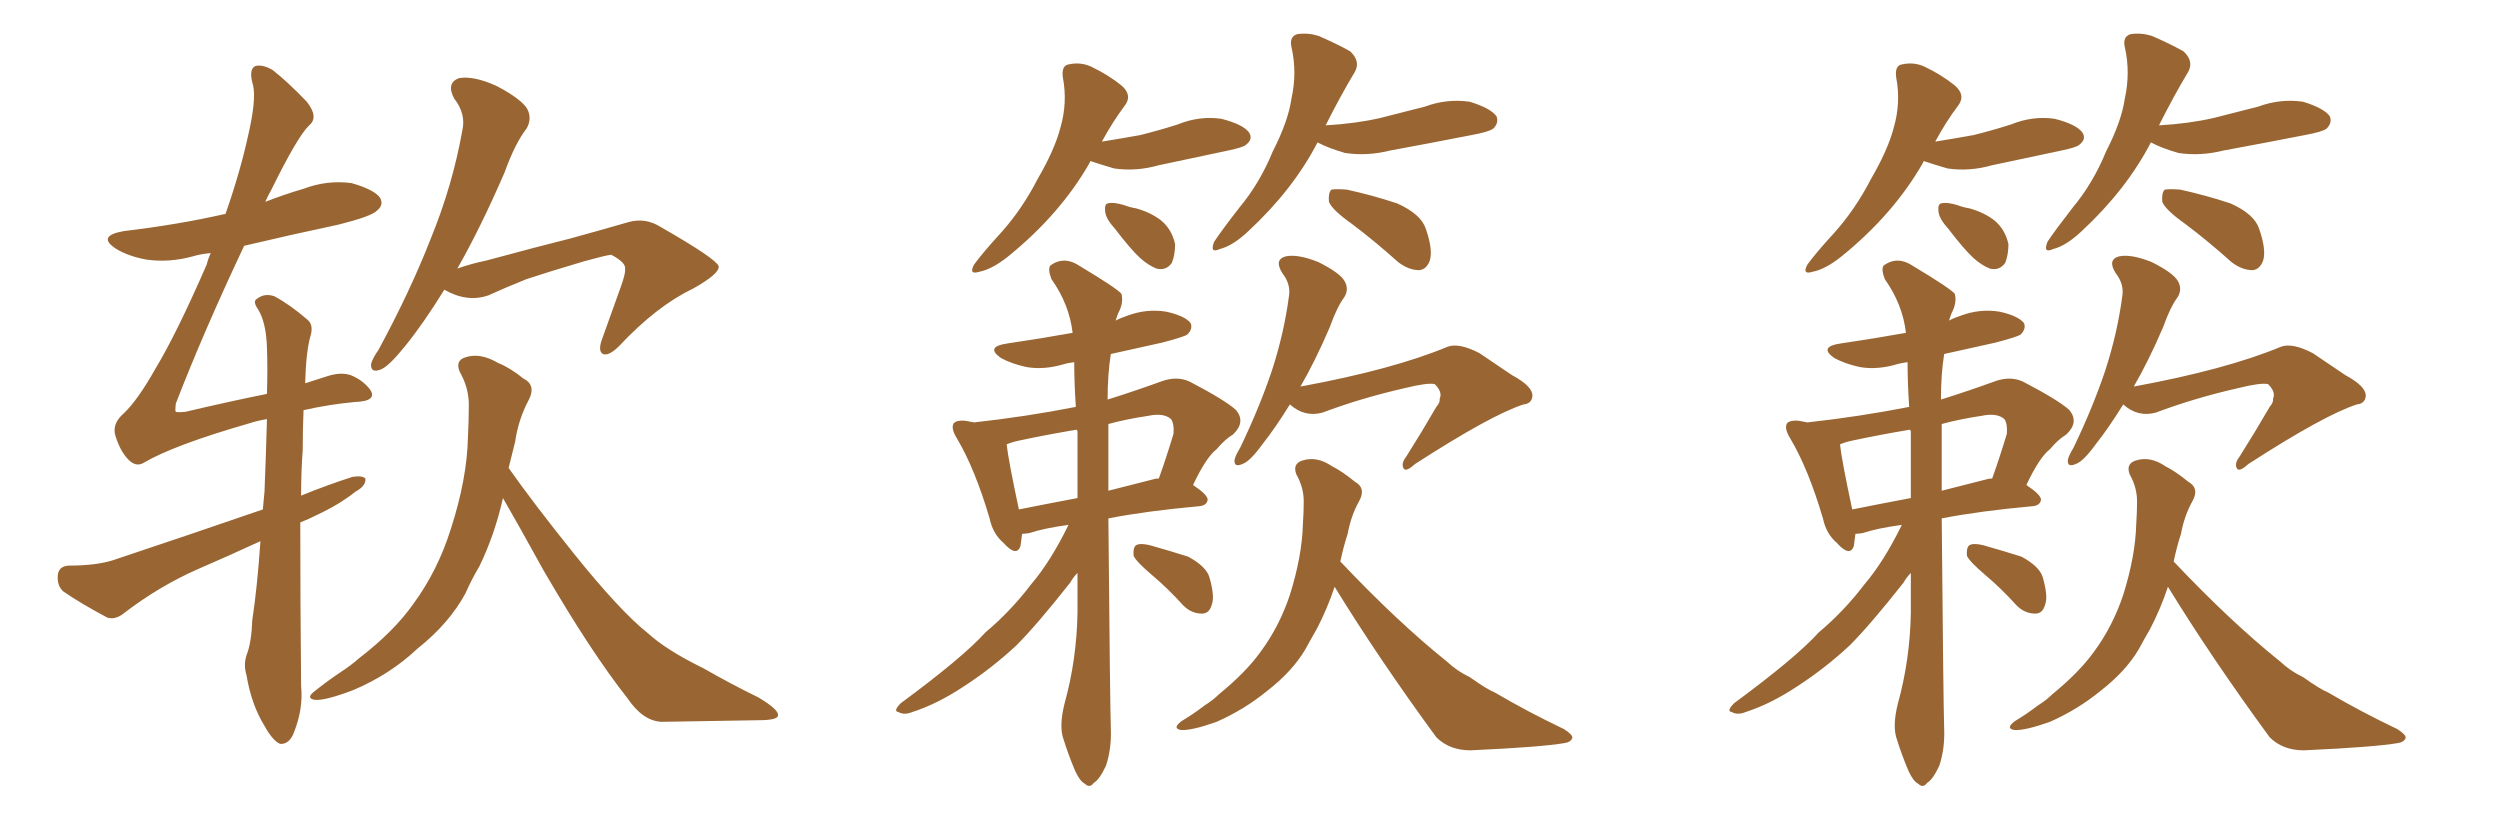 <svg xmlns="http://www.w3.org/2000/svg" xmlns:xlink="http://www.w3.org/1999/xlink" width="450" height="150"><path fill="#996633" padding="10" d="M46.88 97.41L46.88 97.41Q41.16 100.05 35.74 102.39L35.74 102.39Q28.71 105.47 22.41 110.30L22.41 110.30Q20.80 111.62 19.34 111.18L19.34 111.18Q14.65 108.69 11.43 106.49L11.43 106.49Q10.25 105.47 10.40 103.56L10.40 103.56Q10.55 101.95 12.30 101.81L12.30 101.81Q17.43 101.81 20.51 100.78L20.51 100.78Q34.57 96.09 47.31 91.70L47.31 91.70Q47.46 89.94 47.61 88.48L47.61 88.48Q47.90 81.30 48.05 75.44L48.05 75.44Q46.29 75.73 44.97 76.17L44.97 76.17Q31.20 80.13 25.78 83.35L25.78 83.35Q24.46 84.08 23.14 82.76L23.14 82.76Q21.68 81.30 20.80 78.52L20.80 78.52Q20.07 76.32 22.27 74.41L22.27 74.41Q24.76 72.07 27.98 66.36L27.98 66.36Q31.79 60.06 37.21 47.61L37.21 47.61Q37.50 46.44 37.94 45.56L37.94 45.56Q36.18 45.70 34.72 46.14L34.72 46.14Q30.47 47.31 26.37 46.73L26.37 46.73Q23.14 46.14 20.95 44.82L20.95 44.82Q17.29 42.48 22.27 41.60L22.27 41.60Q32.08 40.43 40.43 38.53L40.43 38.53Q40.43 38.53 40.58 38.53L40.58 38.53Q43.21 31.05 44.68 24.32L44.68 24.32Q46.14 18.02 45.56 15.38L45.56 15.38Q44.68 12.45 46.00 11.87L46.00 11.87Q47.31 11.57 49.07 12.60L49.07 12.60Q51.71 14.65 55.22 18.31L55.22 18.31Q57.42 21.09 55.66 22.56L55.66 22.56Q53.61 24.46 48.78 34.28L48.78 34.28Q48.19 35.30 47.75 36.33L47.75 36.33Q51.12 35.01 54.64 33.98L54.64 33.98Q58.89 32.37 63.28 32.96L63.28 32.96Q67.38 34.13 68.41 35.60L68.41 35.60Q69.14 36.91 67.82 37.94L67.82 37.94Q66.80 38.96 60.94 40.43L60.94 40.43Q52.00 42.33 43.95 44.24L43.95 44.24Q36.62 59.77 31.64 72.66L31.64 72.66Q31.49 73.97 31.64 74.12L31.64 74.12Q31.93 74.27 33.40 74.12L33.40 74.12Q41.46 72.22 48.05 70.90L48.05 70.90Q48.19 66.21 48.05 62.55L48.05 62.55Q47.90 58.01 46.44 55.66L46.44 55.66Q45.41 54.20 46.29 53.76L46.29 53.76Q47.61 52.73 49.37 53.32L49.37 53.32Q52.15 54.79 55.37 57.57L55.37 57.57Q56.40 58.45 55.96 60.21L55.96 60.21Q55.08 63.13 54.93 68.99L54.93 68.99Q57.13 68.26 59.03 67.68L59.03 67.68Q61.38 66.94 63.13 67.53L63.13 67.53Q65.33 68.41 66.65 70.17L66.65 70.17Q67.97 72.22 63.87 72.36L63.87 72.36Q59.18 72.80 54.64 73.83L54.64 73.83Q54.49 77.05 54.49 81.01L54.49 81.01Q54.20 84.81 54.20 89.21L54.20 89.21Q58.89 87.30 63.43 85.84L63.43 85.84Q65.19 85.55 65.77 86.13L65.77 86.13Q65.92 87.45 64.01 88.48L64.01 88.48Q61.08 90.82 56.98 92.72L56.98 92.72Q55.52 93.46 54.05 94.04L54.05 94.04Q54.05 107.96 54.20 123.49L54.20 123.49Q54.64 127.73 52.73 132.28L52.73 132.28Q51.86 134.03 50.39 133.89L50.39 133.89Q49.07 133.30 47.61 130.66L47.61 130.66Q45.26 126.86 44.38 121.58L44.38 121.58Q43.80 119.68 44.38 117.92L44.38 117.92Q45.26 115.72 45.41 111.62L45.41 111.62Q46.29 105.91 46.88 97.41ZM79.98 52.15L79.98 52.15Q76.17 58.30 72.95 62.26L72.95 62.26Q70.02 65.92 68.55 66.50L68.55 66.50Q66.65 67.24 66.80 65.48L66.80 65.48Q67.09 64.45 68.12 62.99L68.12 62.99Q73.83 52.44 77.49 43.07L77.49 43.07Q81.45 33.40 83.20 23.58L83.20 23.58Q83.94 20.51 81.74 17.72L81.74 17.72Q80.27 14.94 82.62 14.06L82.62 14.06Q85.40 13.62 89.50 15.53L89.50 15.53Q93.90 17.87 94.92 19.63L94.92 19.63Q95.80 21.39 94.78 23.14L94.78 23.14Q92.72 25.78 90.82 31.05L90.82 31.05Q86.43 41.16 82.32 48.34L82.32 48.34Q84.81 47.46 87.60 46.88L87.60 46.88Q96.83 44.38 102.69 42.92L102.69 42.92Q108.54 41.31 113.09 39.99L113.09 39.99Q116.16 39.11 118.95 40.87L118.95 40.87Q128.91 46.58 129.35 47.90L129.35 47.90Q129.64 49.22 124.66 52.00L124.66 52.00Q118.21 55.08 111.47 62.26L111.47 62.26Q109.57 64.16 108.54 63.72L108.54 63.72Q107.67 63.28 108.25 61.38L108.25 61.38Q110.01 56.40 111.77 51.56L111.77 51.56Q112.65 49.07 112.50 48.49L112.50 48.49Q112.79 47.31 110.01 45.85L110.01 45.85Q108.84 46.00 105.18 47.02L105.18 47.02Q98.73 48.93 94.78 50.24L94.78 50.24Q91.11 51.71 87.89 53.17L87.89 53.17Q84.08 54.49 79.98 52.15ZM90.53 89.65L90.53 89.65L90.53 89.65Q89.06 96.24 86.28 101.95L86.28 101.95Q84.81 104.44 83.79 106.79L83.79 106.79Q80.86 112.21 75.15 116.75L75.15 116.75Q70.17 121.44 63.57 124.22L63.57 124.22Q58.59 126.12 56.69 125.98L56.69 125.98Q54.93 125.68 56.69 124.37L56.69 124.37Q58.89 122.61 61.08 121.14L61.08 121.14Q63.13 119.82 64.60 118.51L64.60 118.51Q70.90 113.67 74.41 108.69L74.41 108.69Q78.81 102.69 81.15 95.21L81.15 95.21Q84.08 86.13 84.23 78.66L84.23 78.66Q84.38 75.73 84.38 73.39L84.38 73.39Q84.52 70.02 82.76 66.94L82.76 66.94Q81.88 64.89 83.79 64.31L83.79 64.31Q86.43 63.43 89.65 65.33L89.65 65.33Q91.85 66.21 94.19 68.12L94.19 68.12Q96.53 69.29 95.21 71.92L95.21 71.92Q93.31 75.44 92.72 79.54L92.72 79.54Q92.14 81.88 91.55 84.23L91.55 84.23Q96.09 90.67 103.27 99.61L103.27 99.61Q111.62 110.01 116.60 113.96L116.60 113.96Q119.97 117.04 126.56 120.26L126.56 120.26Q131.69 123.19 136.52 125.54L136.52 125.54Q140.19 127.73 140.04 128.76L140.04 128.76Q140.04 129.64 136.52 129.64L136.52 129.64Q128.47 129.79 119.09 129.93L119.09 129.93Q115.72 129.79 112.94 125.68L112.94 125.68Q106.35 117.33 97.85 102.69L97.85 102.69Q93.16 94.19 90.53 89.65ZM196.29 29.00L196.29 29.00Q196.14 29.15 196.14 29.30L196.14 29.30Q190.87 38.53 181.49 46.14L181.49 46.14Q178.56 48.49 176.22 48.93L176.22 48.93Q174.32 49.51 175.34 47.61L175.34 47.61Q176.95 45.41 180.18 41.89L180.18 41.89Q183.98 37.65 186.77 32.23L186.77 32.23Q189.84 26.95 190.87 23.00L190.87 23.00Q192.19 18.46 191.31 13.92L191.31 13.92Q191.02 11.72 192.48 11.57L192.48 11.57Q194.53 11.13 196.44 12.01L196.44 12.01Q199.51 13.48 201.86 15.38L201.86 15.38Q203.91 17.14 202.44 19.04L202.44 19.04Q200.24 21.97 198.34 25.49L198.34 25.49Q202.00 24.90 205.22 24.32L205.22 24.32Q208.74 23.44 211.96 22.41L211.96 22.41Q215.92 20.80 219.87 21.39L219.87 21.39Q223.83 22.41 224.85 23.88L224.85 23.88Q225.59 25.05 224.27 26.07L224.27 26.07Q223.83 26.51 221.04 27.10L221.04 27.10Q214.75 28.42 208.59 29.74L208.59 29.74Q204.49 30.91 200.54 30.32L200.54 30.32Q198.05 29.59 196.29 29.00ZM243.31 40.28L243.31 40.28Q239.79 37.79 239.21 36.33L239.21 36.33Q239.06 34.72 239.65 34.13L239.65 34.13Q240.53 33.98 242.43 34.13L242.43 34.13Q247.12 35.16 251.51 36.62L251.51 36.62Q255.76 38.53 256.64 41.16L256.64 41.16Q257.96 44.97 257.37 46.88L257.37 46.88Q256.79 48.49 255.47 48.63L255.47 48.63Q253.56 48.63 251.66 47.17L251.66 47.17Q247.41 43.36 243.31 40.28ZM237.16 25.63L237.16 25.63Q232.76 34.13 224.71 41.60L224.71 41.60Q221.92 44.24 219.58 44.82L219.58 44.82Q217.68 45.70 218.55 43.51L218.55 43.51Q220.02 41.31 223.10 37.35L223.10 37.35Q226.76 32.96 229.10 27.25L229.10 27.25Q231.88 21.83 232.47 17.72L232.47 17.72Q233.50 13.04 232.47 8.50L232.47 8.50Q232.03 6.59 233.50 6.15L233.50 6.15Q235.40 5.86 237.30 6.45L237.30 6.45Q240.38 7.76 243.02 9.23L243.02 9.23Q244.92 10.99 243.90 12.89L243.90 12.89Q241.26 17.29 238.62 22.56L238.62 22.56Q243.90 22.27 248.44 21.24L248.44 21.24Q252.54 20.21 256.49 19.19L256.49 19.19Q260.45 17.72 264.55 18.31L264.55 18.31Q268.36 19.48 269.38 20.95L269.38 20.95Q269.82 22.12 268.80 23.14L268.80 23.14Q268.07 23.73 264.84 24.32L264.84 24.32Q257.37 25.78 250.20 27.10L250.20 27.10Q246.09 28.13 242.14 27.54L242.14 27.54Q239.06 26.66 237.16 25.63ZM200.68 41.16L200.68 41.16Q199.07 39.40 198.93 38.09L198.93 38.09Q198.78 36.77 199.37 36.62L199.37 36.62Q200.39 36.33 202.29 36.91L202.29 36.91Q203.47 37.35 204.49 37.50L204.49 37.50Q207.13 38.23 209.03 39.70L209.03 39.70Q210.94 41.31 211.52 43.95L211.52 43.95Q211.52 45.85 210.94 47.31L210.94 47.31Q209.91 48.78 208.15 48.34L208.15 48.34Q206.69 47.75 205.22 46.44L205.22 46.44Q203.47 44.82 200.68 41.16ZM192.33 94.48L192.33 94.48Q187.94 95.07 185.30 95.95L185.30 95.95Q184.42 96.09 183.98 96.09L183.98 96.09Q183.84 97.27 183.69 98.29L183.69 98.29Q182.96 100.34 180.62 97.71L180.62 97.71Q178.71 96.09 178.13 93.31L178.13 93.31Q175.49 84.38 172.27 78.96L172.27 78.96Q171.09 77.05 171.68 76.17L171.68 76.17Q172.27 75.59 173.73 75.73L173.73 75.73Q174.46 75.88 175.34 76.03L175.34 76.03Q184.72 75 193.65 73.24L193.65 73.24Q193.36 68.85 193.36 65.19L193.36 65.19Q192.33 65.33 191.75 65.48L191.75 65.48Q187.94 66.65 184.72 66.06L184.72 66.06Q182.08 65.48 180.18 64.45L180.18 64.45Q177.25 62.40 181.35 61.82L181.35 61.82Q187.35 60.94 193.07 59.91L193.07 59.91Q192.48 54.79 189.26 50.24L189.26 50.24Q188.53 48.34 189.11 47.75L189.11 47.75Q191.60 46.00 194.38 47.90L194.38 47.90Q200.98 51.86 201.86 52.88L201.86 52.88Q202.29 54.49 201.27 56.40L201.27 56.40Q200.98 57.13 200.83 57.71L200.83 57.71Q201.56 57.28 202.88 56.84L202.88 56.84Q206.40 55.52 209.91 56.10L209.91 56.10Q213.28 56.84 214.31 58.15L214.31 58.15Q214.75 59.18 213.72 60.21L213.72 60.21Q213.13 60.64 209.18 61.67L209.18 61.67Q204.49 62.70 199.95 63.72L199.95 63.72Q199.37 67.38 199.37 71.92L199.37 71.92Q204.05 70.46 209.33 68.55L209.33 68.55Q211.96 67.68 214.16 68.70L214.16 68.70Q220.61 72.07 222.51 73.83L222.51 73.83Q224.27 76.03 221.92 78.22L221.92 78.22Q220.46 79.10 218.99 80.86L218.99 80.86Q217.09 82.32 214.75 87.30L214.75 87.30Q217.38 89.06 217.38 89.94L217.38 89.94Q217.24 90.97 215.92 91.11L215.92 91.11Q206.25 91.99 199.51 93.31L199.51 93.31Q199.80 126.56 199.95 131.10L199.95 131.10Q200.10 134.77 199.07 137.84L199.07 137.84Q197.90 140.33 196.88 140.92L196.88 140.92Q196.14 141.94 195.26 141.06L195.26 141.06Q194.38 140.63 193.51 138.72L193.51 138.72Q192.33 135.94 191.46 133.15L191.46 133.15Q190.58 130.81 191.60 126.71L191.60 126.71Q193.80 118.80 193.95 110.30L193.95 110.30Q193.95 106.64 193.95 103.13L193.95 103.13Q193.21 103.86 192.63 104.88L192.63 104.88Q186.62 112.50 182.96 116.16L182.96 116.16Q178.56 120.26 173.58 123.49L173.58 123.49Q168.75 126.71 164.21 128.17L164.21 128.17Q162.74 128.76 161.72 128.17L161.72 128.17Q160.69 128.03 162.16 126.56L162.16 126.56Q173.29 118.36 177.39 113.82L177.39 113.82Q181.93 110.01 185.60 105.18L185.60 105.18Q189.11 101.07 192.33 94.48ZM193.95 77.64L193.95 77.64Q193.80 77.34 193.80 77.34L193.80 77.34Q188.53 78.22 183.69 79.25L183.69 79.25Q182.23 79.54 181.20 79.98L181.20 79.98Q181.49 82.76 183.40 91.70L183.40 91.70Q188.53 90.67 193.95 89.65L193.95 89.65Q193.95 83.50 193.95 77.64ZM199.51 76.32L199.51 76.32Q199.51 82.47 199.51 88.33L199.51 88.33Q203.47 87.30 207.57 86.28L207.57 86.28Q208.01 86.13 208.59 86.13L208.59 86.13Q209.91 82.47 211.23 78.08L211.23 78.08Q211.38 76.32 210.79 75.44L210.79 75.44Q209.47 74.27 206.69 74.85L206.69 74.85Q202.73 75.44 199.51 76.32ZM207.42 103.56L207.42 103.56Q204.49 101.07 204.05 100.05L204.05 100.05Q203.91 98.58 204.49 98.14L204.49 98.14Q205.22 97.71 206.98 98.14L206.98 98.14Q210.64 99.17 213.87 100.20L213.87 100.20Q217.09 101.95 217.68 103.86L217.68 103.86Q218.70 107.37 218.12 108.84L218.12 108.84Q217.68 110.45 216.36 110.45L216.36 110.45Q214.45 110.45 212.99 108.98L212.99 108.98Q210.21 105.91 207.42 103.56ZM232.18 72.80L232.18 72.80Q229.54 77.05 227.34 79.83L227.34 79.83Q225 83.06 223.68 83.50L223.68 83.50Q222.07 84.23 222.22 82.76L222.22 82.76Q222.36 82.03 223.24 80.57L223.24 80.57Q226.76 73.24 228.96 66.65L228.96 66.65Q231.15 59.91 232.03 53.17L232.03 53.17Q232.32 51.12 230.86 49.22L230.86 49.22Q229.25 46.73 231.45 46.14L231.45 46.14Q233.64 45.70 237.30 47.17L237.30 47.17Q241.11 49.07 241.99 50.54L241.99 50.54Q242.87 52.00 241.99 53.47L241.99 53.47Q240.67 55.22 239.36 58.89L239.36 58.89Q236.72 65.04 234.08 69.58L234.08 69.58Q250.78 66.50 260.60 62.40L260.60 62.40Q262.65 61.67 266.31 63.57L266.31 63.57Q269.38 65.63 272.17 67.53L272.17 67.53Q275.98 69.58 275.83 71.34L275.83 71.34Q275.68 72.66 274.22 72.80L274.22 72.80Q268.36 74.71 254.74 83.50L254.74 83.50Q253.13 84.96 252.69 84.38L252.69 84.38Q252.10 83.50 253.13 82.18L253.13 82.18Q255.91 77.78 258.54 73.24L258.54 73.24Q259.28 72.36 259.13 71.78L259.13 71.78Q259.72 70.61 258.25 69.14L258.25 69.14Q256.93 68.85 252.83 69.87L252.83 69.87Q245.07 71.63 238.04 74.27L238.04 74.27Q234.81 75.15 232.18 72.80ZM240.23 105.62L240.23 105.62L240.23 105.62Q238.92 109.57 237.01 113.23L237.01 113.23Q235.99 114.99 234.96 116.89L234.96 116.89Q232.62 120.85 228.08 124.37L228.08 124.37Q223.97 127.73 218.99 129.93L218.99 129.93Q214.45 131.54 212.55 131.40L212.55 131.40Q210.94 131.10 212.70 129.79L212.70 129.79Q214.89 128.47 216.80 127.00L216.80 127.00Q218.41 125.98 219.43 124.95L219.43 124.95Q224.27 121.00 226.90 117.33L226.90 117.33Q230.27 112.79 232.18 107.08L232.18 107.08Q234.38 100.05 234.52 94.34L234.52 94.34Q234.67 92.14 234.67 90.23L234.67 90.23Q234.67 87.74 233.35 85.40L233.35 85.40Q232.62 83.50 234.38 82.91L234.38 82.91Q237.01 82.03 239.79 83.94L239.79 83.94Q241.55 84.81 243.90 86.72L243.90 86.72Q245.95 87.89 244.63 90.23L244.63 90.23Q243.16 92.87 242.58 96.09L242.58 96.09Q241.85 98.29 241.26 101.07L241.26 101.07Q251.51 111.91 260.45 119.09L260.45 119.09Q262.35 120.85 264.55 121.88L264.55 121.88Q267.63 124.07 269.09 124.66L269.09 124.66Q274.80 128.03 281.54 131.25L281.54 131.25Q283.15 132.28 283.01 132.86L283.01 132.86Q282.71 133.59 281.69 133.74L281.69 133.74Q277.59 134.47 264.70 135.06L264.70 135.06Q260.89 135.06 258.54 132.71L258.54 132.71Q248.14 118.51 240.23 105.62ZM346.29 29.00L346.29 29.00Q346.14 29.15 346.14 29.30L346.14 29.30Q340.87 38.53 331.49 46.14L331.49 46.14Q328.56 48.49 326.22 48.93L326.22 48.93Q324.32 49.51 325.34 47.61L325.34 47.61Q326.95 45.41 330.18 41.89L330.18 41.89Q333.98 37.65 336.77 32.23L336.77 32.23Q339.84 26.95 340.87 23.00L340.87 23.00Q342.19 18.46 341.31 13.92L341.31 13.92Q341.02 11.72 342.48 11.57L342.48 11.57Q344.53 11.13 346.44 12.01L346.44 12.01Q349.51 13.48 351.86 15.38L351.86 15.38Q353.91 17.14 352.44 19.04L352.44 19.04Q350.24 21.97 348.34 25.49L348.34 25.49Q352.00 24.90 355.22 24.32L355.22 24.32Q358.74 23.44 361.96 22.41L361.96 22.41Q365.92 20.80 369.87 21.39L369.87 21.39Q373.83 22.41 374.85 23.88L374.85 23.88Q375.59 25.05 374.27 26.07L374.27 26.07Q373.83 26.51 371.04 27.10L371.04 27.10Q364.75 28.42 358.59 29.74L358.59 29.74Q354.49 30.91 350.54 30.32L350.54 30.32Q348.05 29.59 346.29 29.00ZM393.31 40.28L393.31 40.28Q389.79 37.79 389.21 36.33L389.21 36.33Q389.06 34.72 389.65 34.13L389.65 34.13Q390.53 33.98 392.43 34.13L392.43 34.13Q397.12 35.16 401.51 36.62L401.51 36.62Q405.76 38.53 406.64 41.16L406.64 41.16Q407.96 44.97 407.37 46.88L407.37 46.88Q406.79 48.49 405.47 48.63L405.47 48.63Q403.56 48.63 401.66 47.17L401.66 47.17Q397.41 43.36 393.31 40.28ZM387.16 25.63L387.16 25.63Q382.76 34.13 374.71 41.60L374.71 41.60Q371.92 44.24 369.58 44.82L369.58 44.82Q367.68 45.70 368.55 43.51L368.55 43.51Q370.02 41.31 373.10 37.35L373.10 37.35Q376.76 32.96 379.10 27.25L379.10 27.25Q381.88 21.83 382.47 17.72L382.47 17.72Q383.50 13.04 382.47 8.50L382.47 8.50Q382.03 6.59 383.50 6.15L383.50 6.15Q385.40 5.86 387.30 6.45L387.30 6.45Q390.38 7.76 393.02 9.23L393.02 9.23Q394.92 10.99 393.90 12.89L393.90 12.89Q391.26 17.29 388.62 22.56L388.62 22.56Q393.90 22.27 398.44 21.24L398.44 21.24Q402.54 20.21 406.49 19.19L406.49 19.19Q410.45 17.72 414.55 18.31L414.55 18.31Q418.36 19.48 419.38 20.95L419.38 20.95Q419.82 22.12 418.80 23.14L418.80 23.14Q418.07 23.73 414.84 24.32L414.84 24.32Q407.37 25.78 400.20 27.10L400.20 27.10Q396.09 28.13 392.14 27.54L392.14 27.54Q389.06 26.66 387.16 25.63ZM350.68 41.16L350.68 41.16Q349.07 39.40 348.93 38.09L348.93 38.09Q348.78 36.77 349.37 36.62L349.37 36.62Q350.39 36.33 352.29 36.91L352.29 36.91Q353.47 37.35 354.49 37.50L354.49 37.50Q357.13 38.23 359.03 39.70L359.03 39.70Q360.94 41.31 361.52 43.95L361.52 43.95Q361.52 45.85 360.94 47.31L360.94 47.31Q359.91 48.78 358.15 48.34L358.15 48.34Q356.69 47.75 355.22 46.44L355.22 46.44Q353.47 44.82 350.68 41.16ZM342.33 94.48L342.33 94.48Q337.94 95.07 335.30 95.95L335.30 95.95Q334.42 96.09 333.98 96.09L333.98 96.09Q333.84 97.27 333.69 98.29L333.69 98.29Q332.96 100.34 330.62 97.71L330.62 97.71Q328.71 96.09 328.13 93.31L328.13 93.31Q325.49 84.38 322.27 78.96L322.27 78.96Q321.09 77.05 321.68 76.17L321.68 76.17Q322.27 75.59 323.73 75.73L323.73 75.73Q324.46 75.88 325.34 76.03L325.34 76.03Q334.72 75 343.65 73.24L343.65 73.24Q343.36 68.85 343.36 65.19L343.36 65.19Q342.33 65.33 341.75 65.48L341.75 65.48Q337.94 66.65 334.72 66.06L334.72 66.06Q332.08 65.48 330.18 64.45L330.18 64.45Q327.25 62.40 331.35 61.82L331.35 61.82Q337.35 60.94 343.07 59.91L343.07 59.91Q342.48 54.79 339.26 50.24L339.26 50.24Q338.53 48.34 339.11 47.75L339.11 47.75Q341.60 46.00 344.38 47.90L344.38 47.90Q350.98 51.86 351.86 52.88L351.86 52.88Q352.29 54.49 351.27 56.40L351.27 56.40Q350.98 57.13 350.83 57.71L350.83 57.71Q351.56 57.28 352.88 56.84L352.88 56.84Q356.40 55.52 359.91 56.10L359.91 56.10Q363.28 56.84 364.31 58.15L364.31 58.15Q364.75 59.18 363.72 60.21L363.72 60.21Q363.13 60.64 359.18 61.67L359.18 61.67Q354.49 62.70 349.95 63.72L349.95 63.72Q349.37 67.38 349.37 71.92L349.37 71.92Q354.05 70.46 359.33 68.55L359.33 68.55Q361.96 67.68 364.16 68.70L364.16 68.70Q370.61 72.07 372.51 73.83L372.51 73.83Q374.27 76.03 371.92 78.22L371.92 78.22Q370.46 79.10 368.99 80.86L368.99 80.86Q367.09 82.32 364.75 87.30L364.75 87.30Q367.38 89.06 367.38 89.94L367.38 89.94Q367.24 90.97 365.92 91.11L365.92 91.11Q356.25 91.99 349.51 93.31L349.51 93.31Q349.80 126.56 349.95 131.10L349.95 131.10Q350.10 134.77 349.07 137.84L349.07 137.84Q347.90 140.33 346.88 140.92L346.88 140.92Q346.14 141.94 345.26 141.06L345.26 141.06Q344.38 140.63 343.51 138.72L343.51 138.72Q342.33 135.94 341.46 133.15L341.46 133.15Q340.58 130.81 341.60 126.71L341.60 126.71Q343.80 118.80 343.95 110.30L343.95 110.30Q343.95 106.64 343.95 103.13L343.95 103.13Q343.21 103.86 342.63 104.88L342.63 104.88Q336.62 112.50 332.96 116.16L332.96 116.16Q328.56 120.26 323.58 123.49L323.58 123.49Q318.75 126.71 314.21 128.17L314.21 128.17Q312.74 128.76 311.72 128.17L311.72 128.17Q310.69 128.03 312.16 126.56L312.16 126.56Q323.29 118.36 327.39 113.82L327.39 113.82Q331.93 110.01 335.60 105.18L335.60 105.18Q339.11 101.07 342.33 94.48ZM343.95 77.64L343.95 77.64Q343.80 77.34 343.80 77.34L343.80 77.34Q338.53 78.22 333.69 79.25L333.69 79.25Q332.23 79.54 331.20 79.98L331.20 79.98Q331.49 82.76 333.40 91.70L333.40 91.70Q338.53 90.67 343.95 89.65L343.95 89.65Q343.95 83.50 343.95 77.64ZM349.51 76.32L349.51 76.32Q349.51 82.47 349.51 88.33L349.51 88.33Q353.47 87.30 357.57 86.28L357.57 86.28Q358.01 86.13 358.59 86.13L358.59 86.13Q359.91 82.47 361.23 78.08L361.23 78.08Q361.38 76.32 360.79 75.44L360.79 75.44Q359.47 74.27 356.69 74.85L356.69 74.85Q352.73 75.44 349.51 76.32ZM357.42 103.56L357.42 103.56Q354.49 101.07 354.05 100.05L354.05 100.05Q353.91 98.58 354.49 98.14L354.49 98.14Q355.22 97.71 356.98 98.14L356.98 98.14Q360.64 99.17 363.87 100.20L363.87 100.20Q367.09 101.95 367.68 103.86L367.68 103.86Q368.70 107.37 368.12 108.84L368.12 108.84Q367.68 110.45 366.36 110.45L366.36 110.45Q364.45 110.45 362.99 108.98L362.99 108.98Q360.21 105.91 357.42 103.56ZM382.18 72.80L382.18 72.80Q379.54 77.05 377.34 79.83L377.34 79.83Q375 83.06 373.68 83.50L373.68 83.50Q372.07 84.23 372.22 82.76L372.22 82.76Q372.36 82.03 373.24 80.57L373.24 80.57Q376.76 73.24 378.96 66.65L378.96 66.65Q381.15 59.91 382.03 53.17L382.03 53.17Q382.32 51.12 380.86 49.22L380.86 49.22Q379.25 46.73 381.45 46.14L381.45 46.14Q383.64 45.70 387.30 47.17L387.30 47.17Q391.11 49.07 391.99 50.54L391.99 50.54Q392.87 52.00 391.99 53.47L391.99 53.47Q390.67 55.22 389.36 58.89L389.36 58.89Q386.72 65.04 384.08 69.58L384.08 69.58Q400.78 66.50 410.60 62.40L410.60 62.40Q412.65 61.67 416.31 63.57L416.31 63.57Q419.38 65.63 422.17 67.53L422.17 67.53Q425.98 69.58 425.83 71.34L425.83 71.34Q425.68 72.66 424.22 72.80L424.22 72.80Q418.36 74.71 404.74 83.50L404.74 83.50Q403.13 84.96 402.69 84.38L402.69 84.38Q402.10 83.50 403.13 82.18L403.13 82.18Q405.91 77.78 408.54 73.24L408.54 73.24Q409.28 72.36 409.13 71.78L409.13 71.78Q409.72 70.61 408.25 69.14L408.25 69.14Q406.93 68.85 402.83 69.87L402.83 69.87Q395.07 71.63 388.04 74.27L388.04 74.27Q384.81 75.15 382.18 72.80ZM390.23 105.62L390.23 105.62L390.23 105.62Q388.92 109.57 387.01 113.23L387.01 113.23Q385.99 114.99 384.96 116.89L384.96 116.89Q382.62 120.85 378.08 124.37L378.08 124.37Q373.97 127.73 368.99 129.93L368.99 129.93Q364.45 131.54 362.55 131.40L362.55 131.40Q360.94 131.10 362.70 129.79L362.70 129.79Q364.89 128.47 366.80 127.00L366.80 127.00Q368.41 125.98 369.43 124.95L369.43 124.95Q374.27 121.00 376.90 117.33L376.90 117.33Q380.27 112.79 382.18 107.08L382.18 107.08Q384.38 100.05 384.52 94.34L384.52 94.34Q384.67 92.14 384.67 90.23L384.67 90.23Q384.67 87.74 383.35 85.40L383.35 85.40Q382.62 83.50 384.38 82.91L384.38 82.91Q387.01 82.03 389.79 83.94L389.79 83.94Q391.55 84.81 393.90 86.72L393.90 86.72Q395.95 87.89 394.63 90.23L394.63 90.23Q393.16 92.87 392.58 96.09L392.58 96.09Q391.85 98.29 391.26 101.07L391.26 101.07Q401.51 111.91 410.45 119.09L410.45 119.09Q412.35 120.85 414.55 121.88L414.55 121.88Q417.63 124.07 419.09 124.66L419.09 124.66Q424.80 128.03 431.54 131.25L431.54 131.25Q433.15 132.28 433.01 132.86L433.01 132.86Q432.71 133.59 431.69 133.74L431.69 133.74Q427.59 134.47 414.70 135.06L414.70 135.06Q410.89 135.06 408.54 132.71L408.54 132.71Q398.14 118.51 390.23 105.62Z"/></svg>